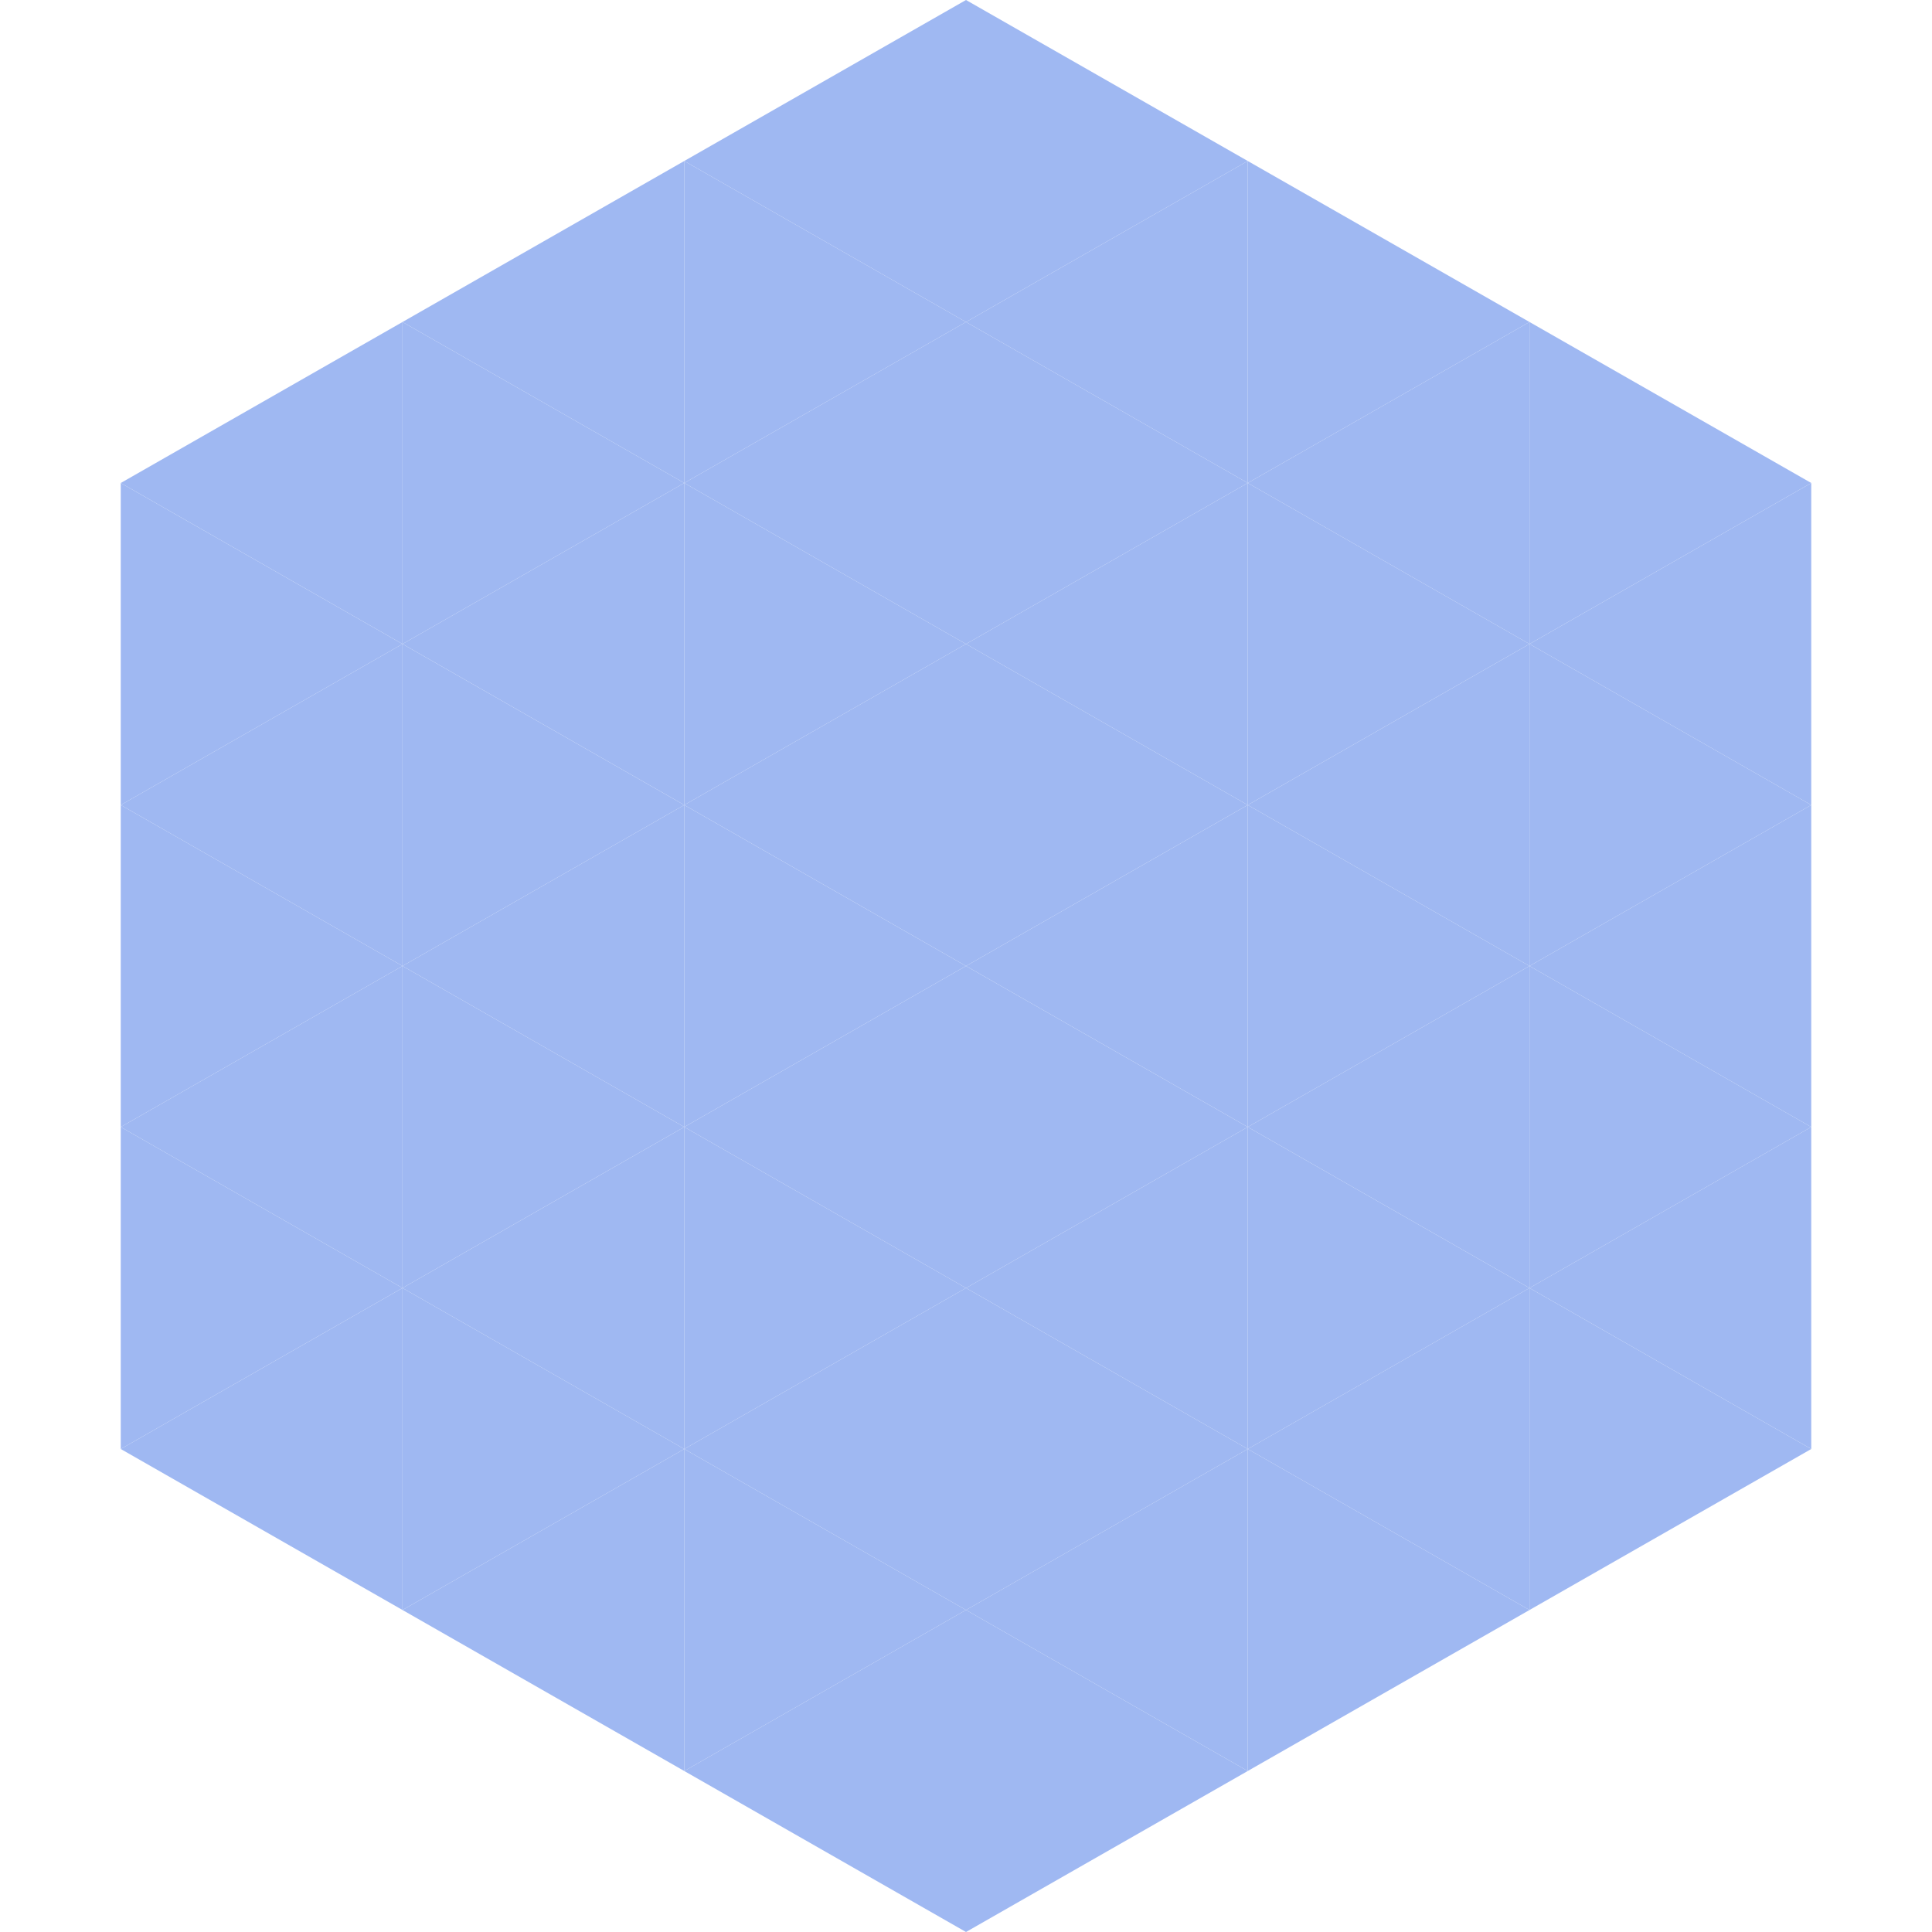 <?xml version="1.0"?>
<!-- Generated by SVGo -->
<svg width="240" height="240"
     xmlns="http://www.w3.org/2000/svg"
     xmlns:xlink="http://www.w3.org/1999/xlink">
<polygon points="50,40 15,60 50,80" style="fill:rgb(159,184,242)" />
<polygon points="190,40 225,60 190,80" style="fill:rgb(159,184,242)" />
<polygon points="15,60 50,80 15,100" style="fill:rgb(159,184,242)" />
<polygon points="225,60 190,80 225,100" style="fill:rgb(159,184,242)" />
<polygon points="50,80 15,100 50,120" style="fill:rgb(159,184,242)" />
<polygon points="190,80 225,100 190,120" style="fill:rgb(159,184,242)" />
<polygon points="15,100 50,120 15,140" style="fill:rgb(159,184,242)" />
<polygon points="225,100 190,120 225,140" style="fill:rgb(159,184,242)" />
<polygon points="50,120 15,140 50,160" style="fill:rgb(159,184,242)" />
<polygon points="190,120 225,140 190,160" style="fill:rgb(159,184,242)" />
<polygon points="15,140 50,160 15,180" style="fill:rgb(159,184,242)" />
<polygon points="225,140 190,160 225,180" style="fill:rgb(159,184,242)" />
<polygon points="50,160 15,180 50,200" style="fill:rgb(159,184,242)" />
<polygon points="190,160 225,180 190,200" style="fill:rgb(159,184,242)" />
<polygon points="15,180 50,200 15,220" style="fill:rgb(255,255,255); fill-opacity:0" />
<polygon points="225,180 190,200 225,220" style="fill:rgb(255,255,255); fill-opacity:0" />
<polygon points="50,0 85,20 50,40" style="fill:rgb(255,255,255); fill-opacity:0" />
<polygon points="190,0 155,20 190,40" style="fill:rgb(255,255,255); fill-opacity:0" />
<polygon points="85,20 50,40 85,60" style="fill:rgb(159,184,242)" />
<polygon points="155,20 190,40 155,60" style="fill:rgb(159,184,242)" />
<polygon points="50,40 85,60 50,80" style="fill:rgb(159,184,242)" />
<polygon points="190,40 155,60 190,80" style="fill:rgb(159,184,242)" />
<polygon points="85,60 50,80 85,100" style="fill:rgb(159,184,242)" />
<polygon points="155,60 190,80 155,100" style="fill:rgb(159,184,242)" />
<polygon points="50,80 85,100 50,120" style="fill:rgb(159,184,242)" />
<polygon points="190,80 155,100 190,120" style="fill:rgb(159,184,242)" />
<polygon points="85,100 50,120 85,140" style="fill:rgb(159,184,242)" />
<polygon points="155,100 190,120 155,140" style="fill:rgb(159,184,242)" />
<polygon points="50,120 85,140 50,160" style="fill:rgb(159,184,242)" />
<polygon points="190,120 155,140 190,160" style="fill:rgb(159,184,242)" />
<polygon points="85,140 50,160 85,180" style="fill:rgb(159,184,242)" />
<polygon points="155,140 190,160 155,180" style="fill:rgb(159,184,242)" />
<polygon points="50,160 85,180 50,200" style="fill:rgb(159,184,242)" />
<polygon points="190,160 155,180 190,200" style="fill:rgb(159,184,242)" />
<polygon points="85,180 50,200 85,220" style="fill:rgb(159,184,242)" />
<polygon points="155,180 190,200 155,220" style="fill:rgb(159,184,242)" />
<polygon points="120,0 85,20 120,40" style="fill:rgb(159,184,242)" />
<polygon points="120,0 155,20 120,40" style="fill:rgb(159,184,242)" />
<polygon points="85,20 120,40 85,60" style="fill:rgb(159,184,242)" />
<polygon points="155,20 120,40 155,60" style="fill:rgb(159,184,242)" />
<polygon points="120,40 85,60 120,80" style="fill:rgb(159,184,242)" />
<polygon points="120,40 155,60 120,80" style="fill:rgb(159,184,242)" />
<polygon points="85,60 120,80 85,100" style="fill:rgb(159,184,242)" />
<polygon points="155,60 120,80 155,100" style="fill:rgb(159,184,242)" />
<polygon points="120,80 85,100 120,120" style="fill:rgb(159,184,242)" />
<polygon points="120,80 155,100 120,120" style="fill:rgb(159,184,242)" />
<polygon points="85,100 120,120 85,140" style="fill:rgb(159,184,242)" />
<polygon points="155,100 120,120 155,140" style="fill:rgb(159,184,242)" />
<polygon points="120,120 85,140 120,160" style="fill:rgb(159,184,242)" />
<polygon points="120,120 155,140 120,160" style="fill:rgb(159,184,242)" />
<polygon points="85,140 120,160 85,180" style="fill:rgb(159,184,242)" />
<polygon points="155,140 120,160 155,180" style="fill:rgb(159,184,242)" />
<polygon points="120,160 85,180 120,200" style="fill:rgb(159,184,242)" />
<polygon points="120,160 155,180 120,200" style="fill:rgb(159,184,242)" />
<polygon points="85,180 120,200 85,220" style="fill:rgb(159,184,242)" />
<polygon points="155,180 120,200 155,220" style="fill:rgb(159,184,242)" />
<polygon points="120,200 85,220 120,240" style="fill:rgb(159,184,242)" />
<polygon points="120,200 155,220 120,240" style="fill:rgb(159,184,242)" />
<polygon points="85,220 120,240 85,260" style="fill:rgb(255,255,255); fill-opacity:0" />
<polygon points="155,220 120,240 155,260" style="fill:rgb(255,255,255); fill-opacity:0" />
</svg>
